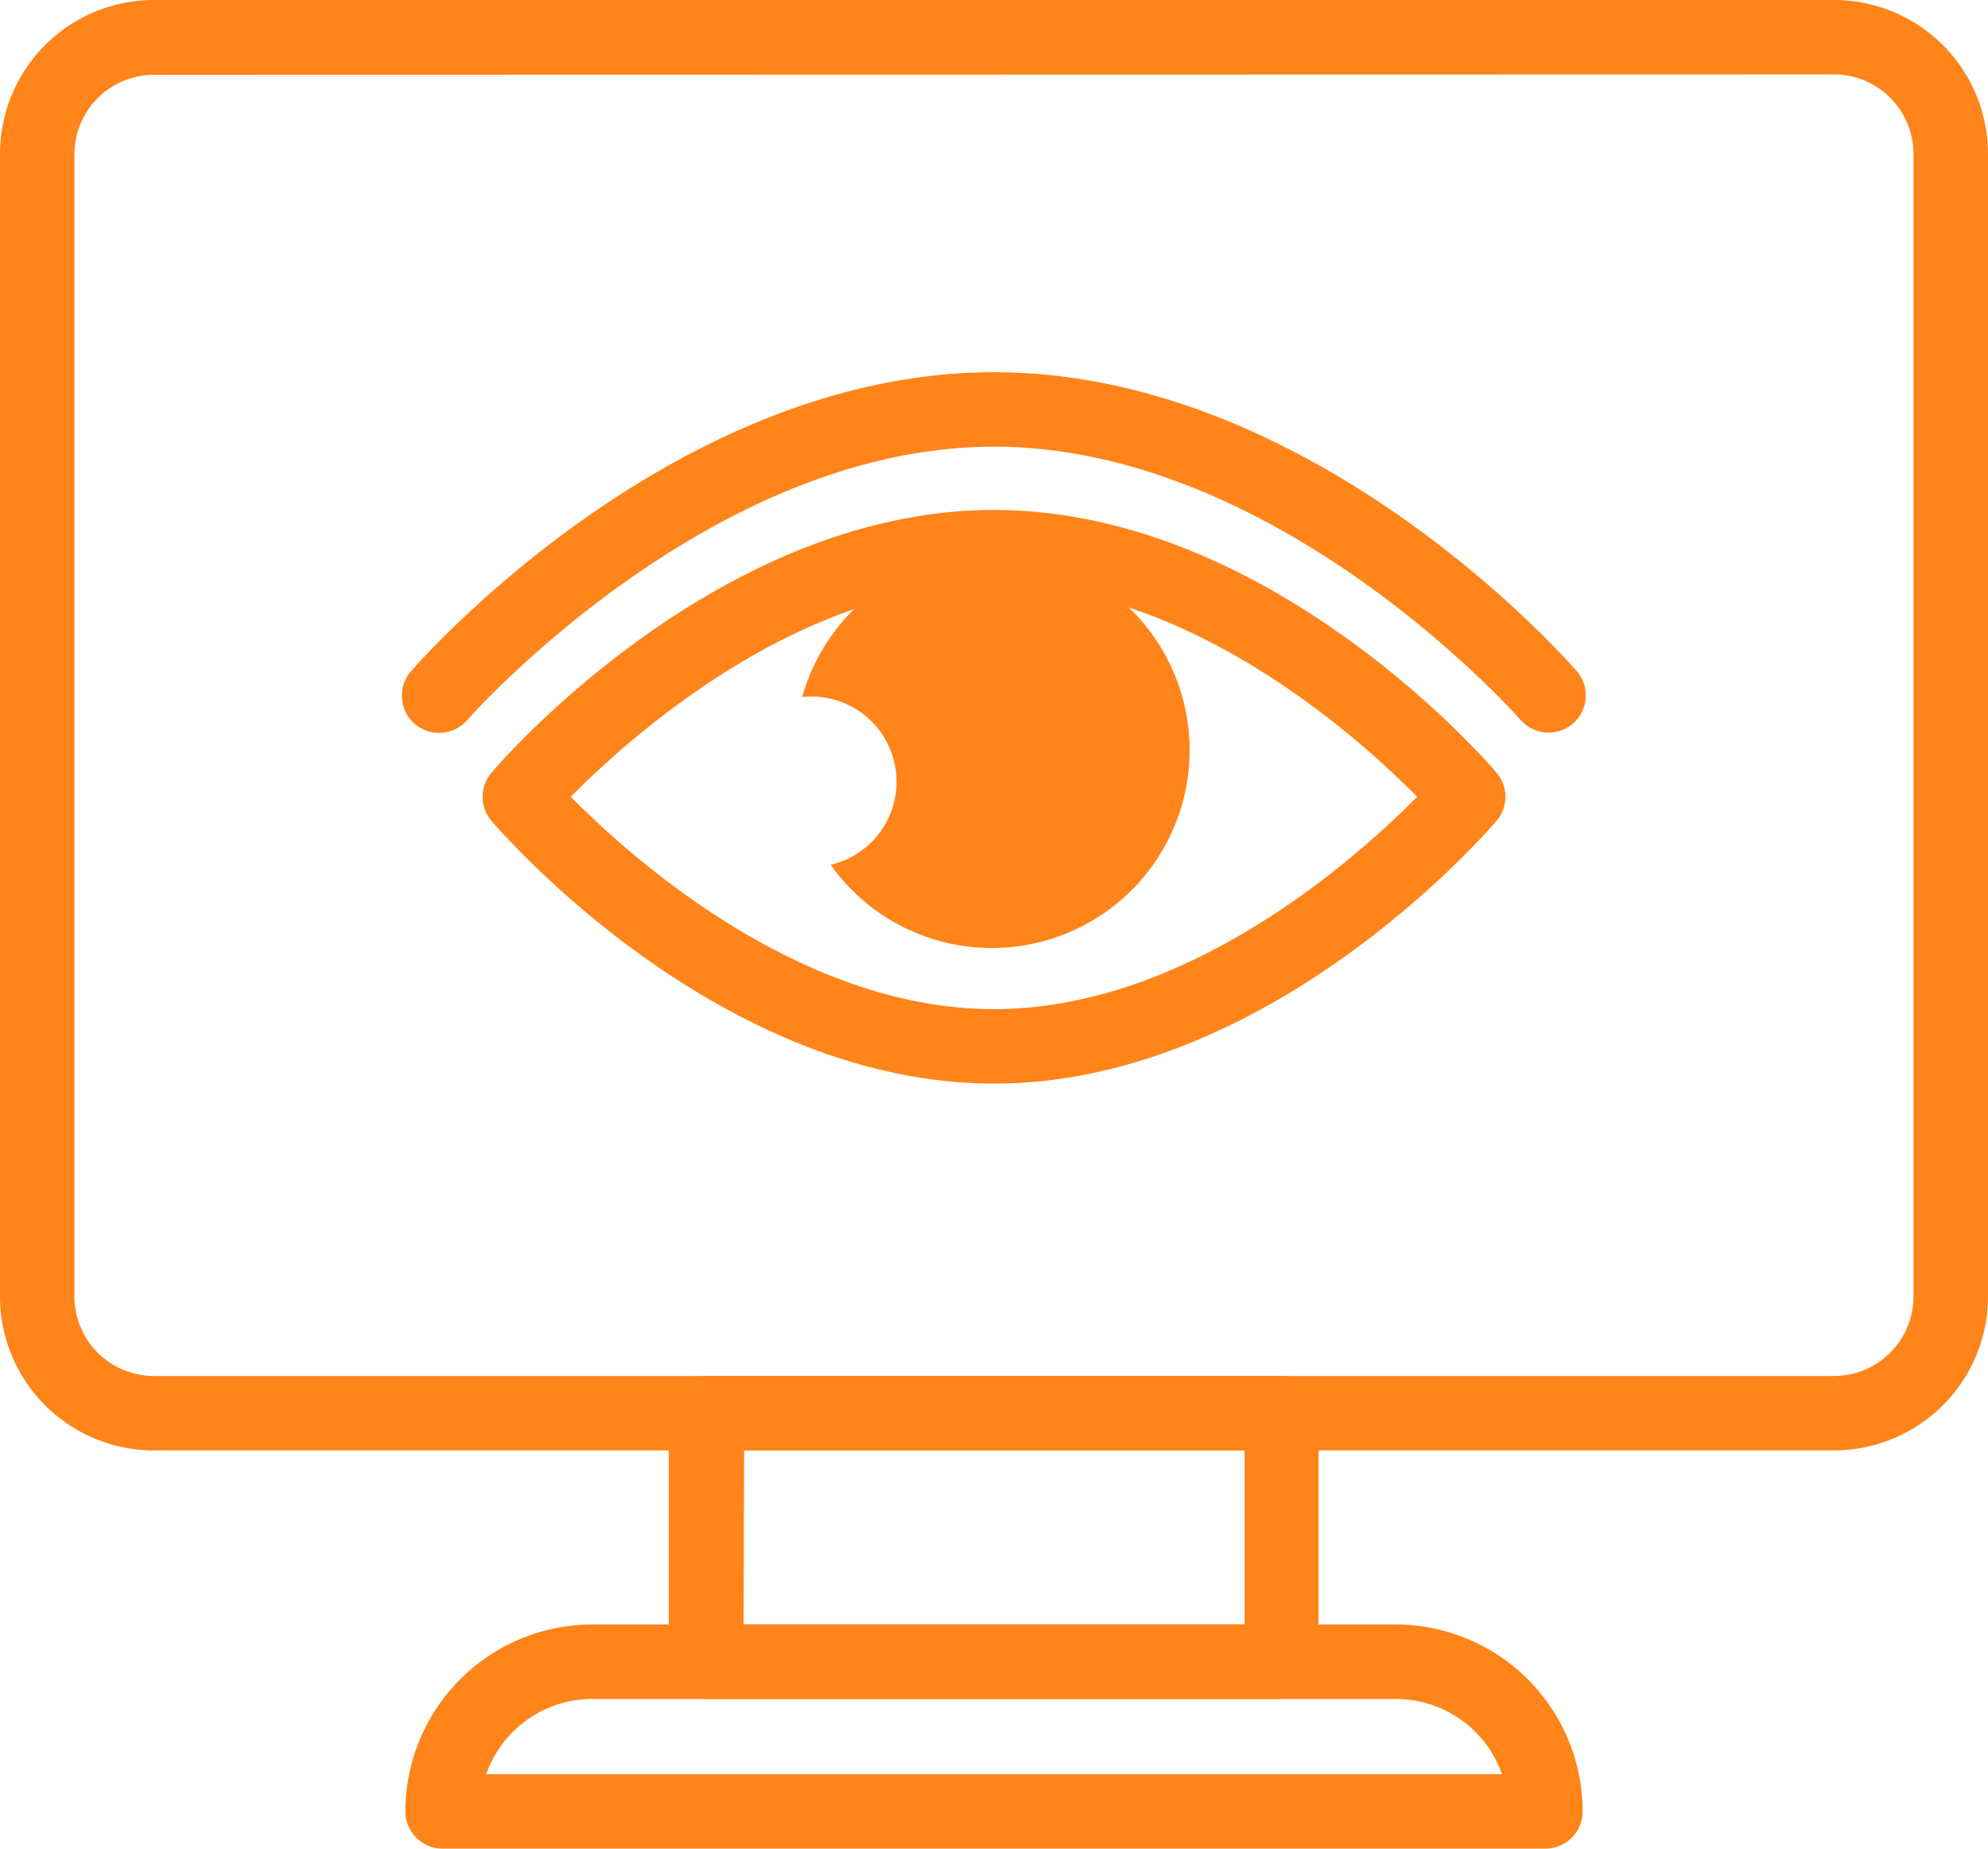 <svg xmlns="http://www.w3.org/2000/svg" width="22.113" height="20.561" viewBox="0 0 22.113 20.561">
  <g id="Monitoring" transform="translate(-50.734 -1.008)">
    <path id="Path_62747" data-name="Path 62747" d="M71.135,17.14H52.445a1.713,1.713,0,0,1-1.711-1.711V2.719a1.713,1.713,0,0,1,1.711-1.711h18.69a1.713,1.713,0,0,1,1.712,1.711V15.428A1.713,1.713,0,0,1,71.135,17.14Zm-18.69-15.3a.884.884,0,0,0-.883.883V15.429a.884.884,0,0,0,.883.883h18.69a.884.884,0,0,0,.883-.883V2.719a.884.884,0,0,0-.883-.883Z" fill="#ff841a"/>
    <path id="Path_62748" data-name="Path 62748" d="M259.509,419.84h-6.4a.414.414,0,0,1-.414-.414v-2.764a.414.414,0,0,1,.414-.414h6.4a.414.414,0,0,1,.414.414v2.764A.414.414,0,0,1,259.509,419.84Zm-5.982-.828H259.1v-1.936h-5.567Z" transform="translate(-194.522 -399.936)" fill="#ff841a"/>
    <path id="Path_62749" data-name="Path 62749" d="M185.751,493.729H173.484a.414.414,0,0,1-.414-.414,2.082,2.082,0,0,1,2.079-2.079h8.937a2.081,2.081,0,0,1,2.079,2.079.414.414,0,0,1-.414.414Zm-11.783-.828h11.3a1.253,1.253,0,0,0-1.181-.837h-8.938a1.253,1.253,0,0,0-1.18.837Z" transform="translate(-117.827 -472.16)" fill="#ff841a"/>
    <path id="Path_62750" data-name="Path 62750" d="M202.08,161.277c-3.069,0-5.485-2.8-5.589-2.922a.413.413,0,0,1,0-.536c.1-.119,2.521-2.922,5.589-2.922s5.488,2.8,5.59,2.922a.413.413,0,0,1,0,.536C207.568,158.474,205.149,161.277,202.08,161.277Zm-4.707-3.19c.661.67,2.544,2.362,4.707,2.362s4.045-1.691,4.707-2.362c-.661-.67-2.545-2.362-4.707-2.362s-4.045,1.692-4.707,2.362Z" transform="translate(-140.29 -148.217)" fill="#ff841a"/>
    <path id="Path_62751" data-name="Path 62751" d="M172.436,117.36a.414.414,0,0,1-.313-.685c.118-.136,2.928-3.327,6.485-3.327s6.367,3.191,6.485,3.327a.414.414,0,0,1-.625.543c-.026-.031-2.685-3.042-5.859-3.042s-5.833,3.011-5.859,3.04a.414.414,0,0,1-.313.143Z" transform="translate(-116.818 -108.2)" fill="#ff841a"/>
    <path id="Path_62752" data-name="Path 62752" d="M294.958,167.709a2.2,2.2,0,0,0-2.111,1.606.948.948,0,0,1,.316,1.866,2.2,2.2,0,1,0,1.795-3.474Z" transform="translate(-233.19 -160.555)" fill="#ff841a"/>
  </g>
</svg>
